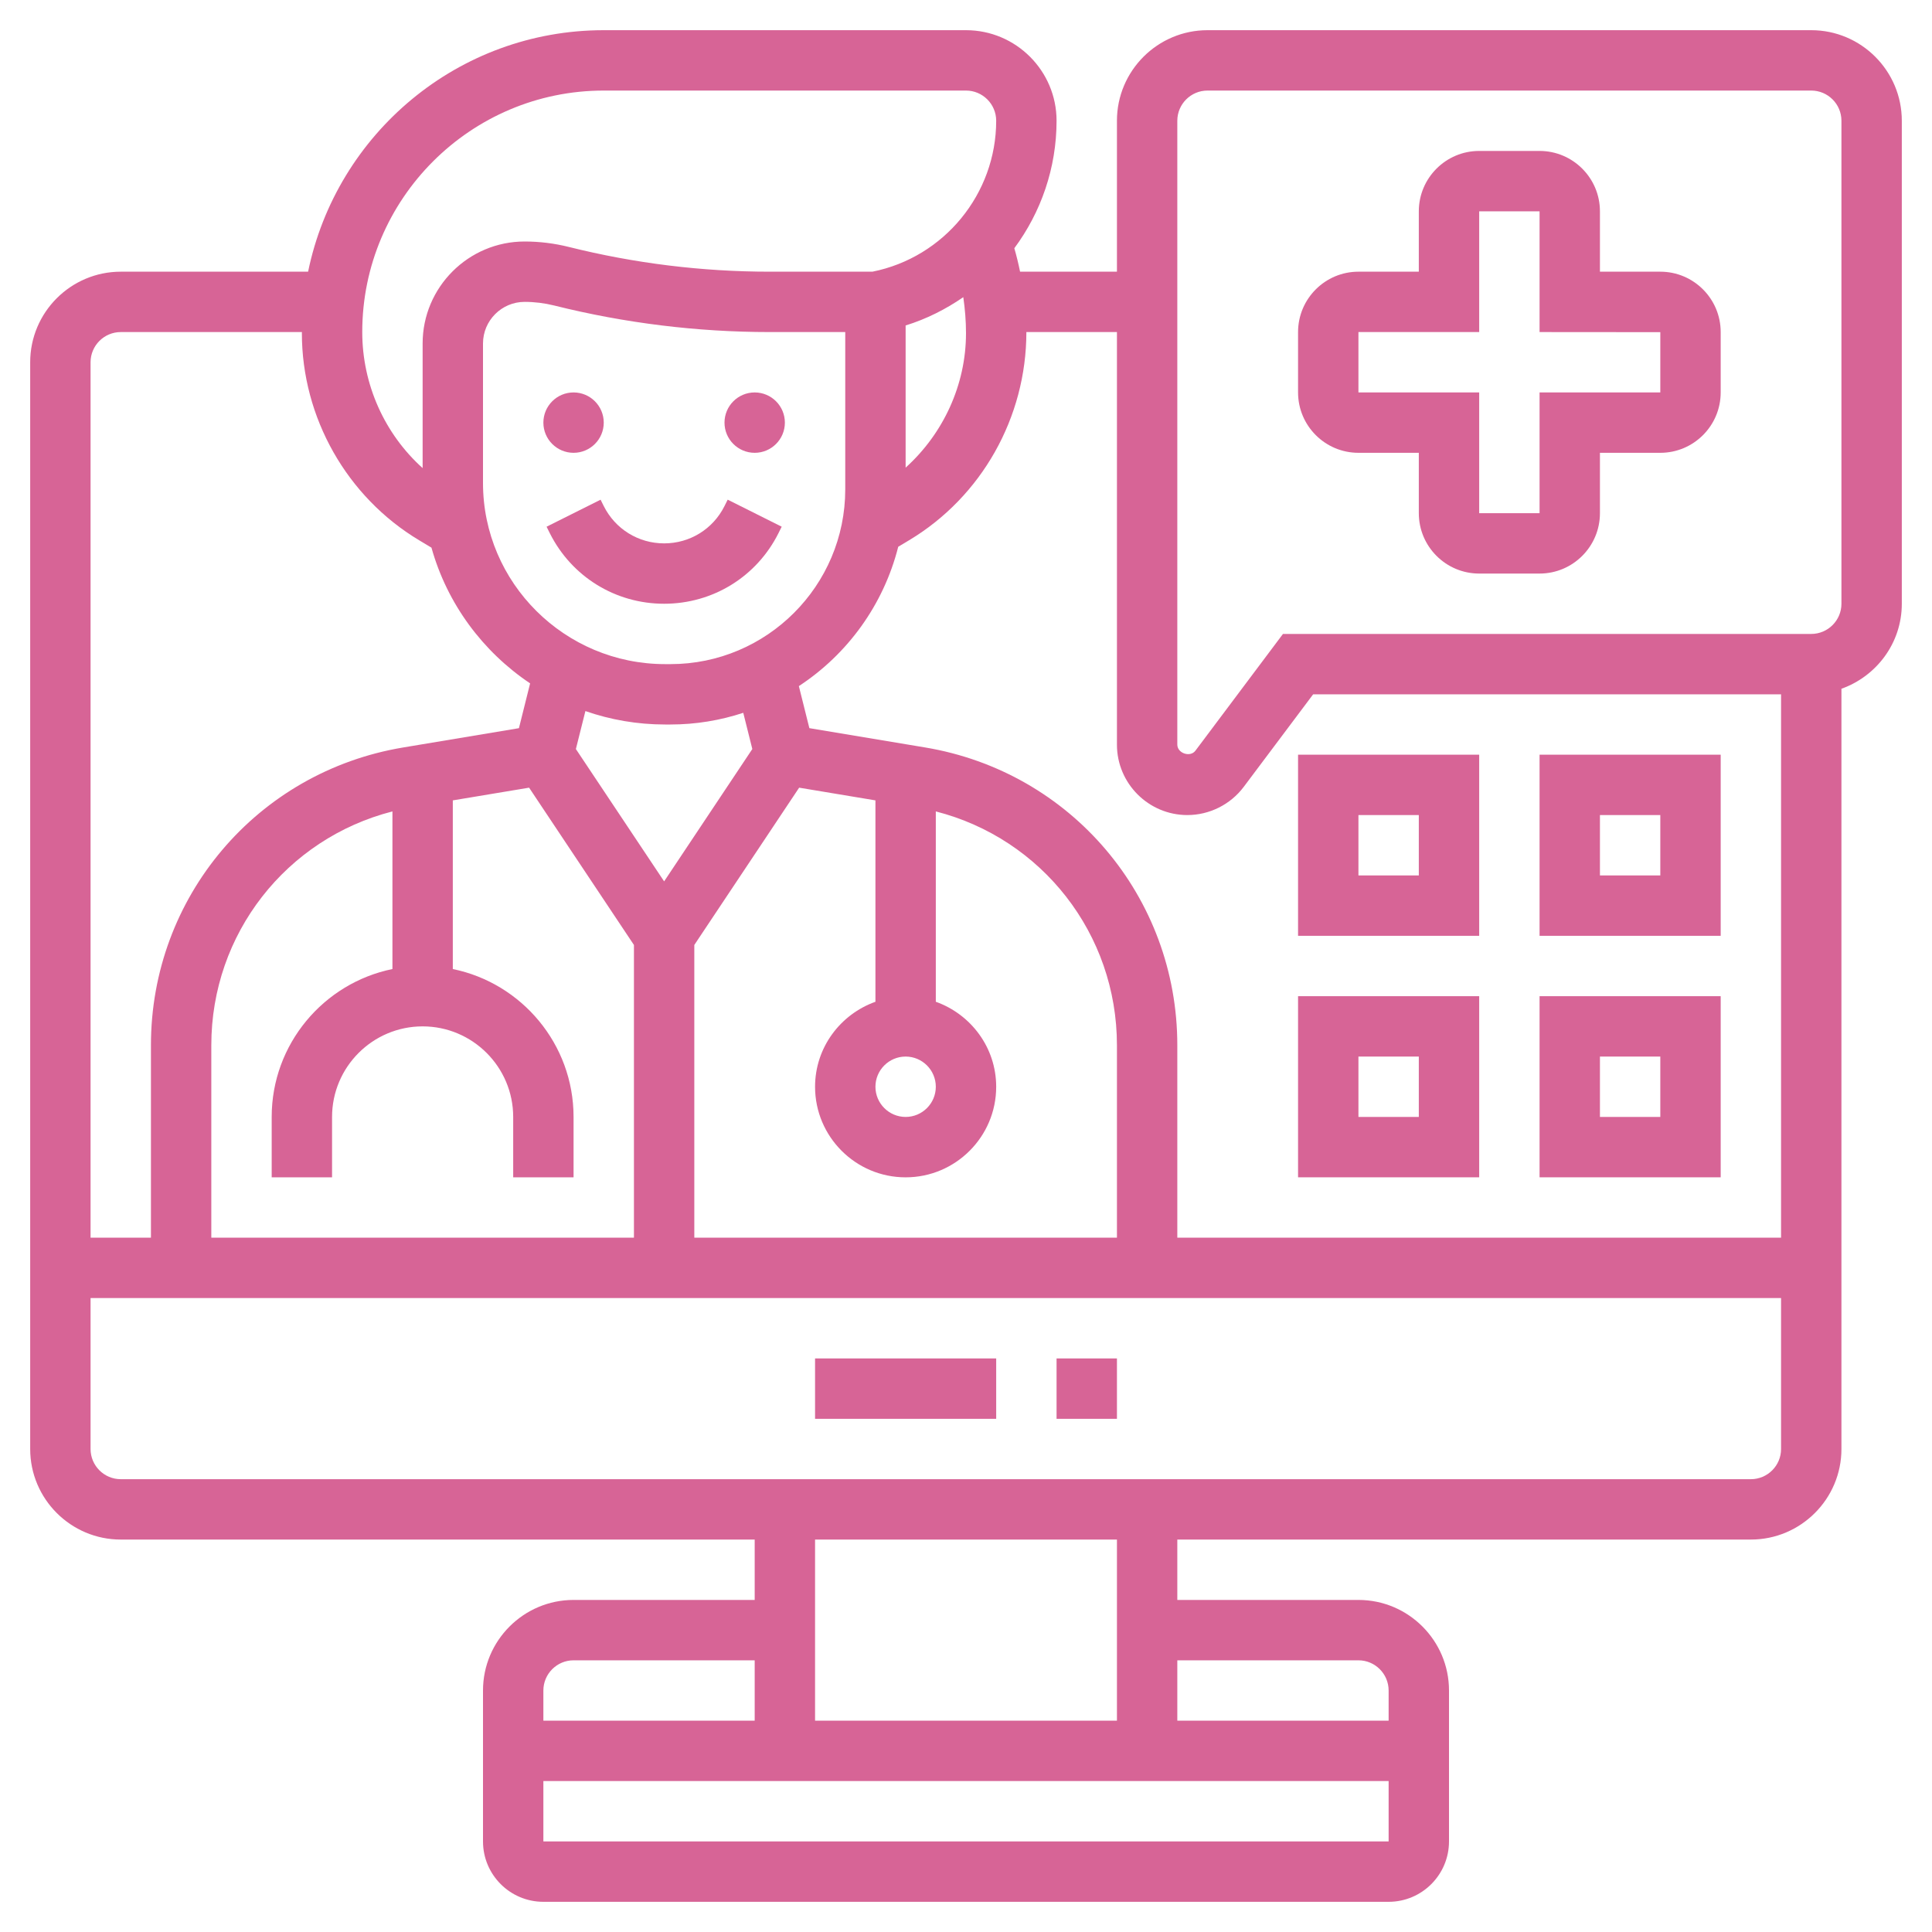 <svg width="80" height="80" viewBox="0 0 80 80" fill="none" xmlns="http://www.w3.org/2000/svg">
<path d="M23.75 18.75C24.44 18.75 25 18.19 25 17.5C25 16.81 24.44 16.25 23.75 16.25C23.06 16.25 22.5 16.81 22.5 17.5C22.5 18.19 23.06 18.75 23.75 18.75Z" fill="#D76496"/>
<path d="M31.25 18.75C31.94 18.75 32.5 18.19 32.5 17.5C32.5 16.81 31.94 16.25 31.25 16.25C30.56 16.25 30 16.81 30 17.5C30 18.19 30.56 18.75 31.25 18.75Z" fill="#D76496"/>
<path d="M30 20.955C29.524 21.907 28.567 22.5 27.5 22.5C26.434 22.5 25.477 21.907 25 20.955L24.869 20.691L22.633 21.81L22.764 22.074C23.667 23.879 25.482 25 27.5 25C29.519 25 31.334 23.879 32.237 22.073L32.368 21.809L30.132 20.69L30 20.955Z" fill="#D76496"/>
<path d="M68.75 11.25H66.25V8.75C66.25 7.371 65.129 6.25 63.75 6.25H61.25C59.871 6.25 58.75 7.371 58.75 8.75V11.25H56.25C54.871 11.25 53.75 12.371 53.75 13.75V16.25C53.75 17.629 54.871 18.75 56.25 18.75H58.75V21.25C58.75 22.629 59.871 23.75 61.25 23.75H63.75C65.129 23.75 66.25 22.629 66.25 21.25V18.75H68.75C70.129 18.75 71.25 17.629 71.25 16.25V13.75C71.25 12.371 70.129 11.25 68.75 11.25ZM68.75 16.25H63.75V21.25H61.25V16.25H56.25V13.75H61.25V8.75H63.75V13.75L68.75 13.754V16.25Z" fill="#D76496"/>
<path d="M75 1.25H50C47.932 1.25 46.25 2.933 46.25 5V11.25H42.239C42.172 10.922 42.094 10.599 42.001 10.279C43.105 8.79 43.75 6.955 43.75 5C43.75 2.933 42.068 1.25 40 1.25H25C18.974 1.25 13.931 5.536 12.758 11.25H5C2.933 11.25 1.25 12.932 1.25 15V60C1.25 62.068 2.933 63.75 5 63.75H31.25V66.25H23.75C21.683 66.25 20 67.933 20 70V76.25C20 77.629 21.121 78.75 22.5 78.75H57.5C58.879 78.75 60 77.629 60 76.25V70C60 67.933 58.318 66.25 56.25 66.25H48.75V63.75H72.5C74.567 63.75 76.25 62.068 76.25 60V28.52C77.701 28.003 78.75 26.628 78.75 25V5C78.75 2.933 77.067 1.25 75 1.25ZM46.25 13.75V30.834C46.25 32.441 47.559 33.75 49.166 33.75C50.079 33.75 50.951 33.314 51.499 32.584L54.375 28.75H73.75V51.25H48.75V43.28C48.75 37.144 44.358 31.959 38.305 30.95L33.514 30.151L33.079 28.41C35.096 27.089 36.587 25.041 37.194 22.64L37.645 22.37C40.64 20.574 42.5 17.289 42.5 13.75H46.25ZM16.25 40.126C13.401 40.708 11.25 43.233 11.25 46.25V48.75H13.75V46.25C13.75 44.182 15.432 42.5 17.5 42.5C19.567 42.5 21.25 44.182 21.25 46.25V48.75H23.75V46.25C23.75 43.233 21.599 40.708 18.75 40.126V33.142L21.909 32.616L26.25 39.129V51.25H8.75V43.28C8.75 38.666 11.856 34.725 16.25 33.599V40.126ZM27.762 27.5H27.543C23.384 27.5 20 24.136 20 20V14.223C20 13.273 20.773 12.5 21.723 12.5C22.136 12.5 22.549 12.551 22.95 12.651C25.867 13.38 28.871 13.75 31.876 13.75H35V20.262C35 24.254 31.754 27.5 27.762 27.5V27.5ZM27.543 30H27.762C28.815 30 29.828 29.828 30.777 29.516L31.152 31.016L27.5 36.496L23.846 31.016L24.24 29.444C25.275 29.804 26.386 30 27.543 30V30ZM28.75 39.129L33.091 32.616L36.25 33.142V41.481C34.799 41.999 33.75 43.374 33.75 45.001C33.75 47.069 35.432 48.751 37.5 48.751C39.568 48.751 41.25 47.069 41.25 45.001C41.25 43.374 40.201 41.999 38.75 41.481V33.599C43.144 34.725 46.25 38.666 46.25 43.28V51.25H28.75V39.129ZM38.75 45C38.75 45.689 38.189 46.25 37.5 46.25C36.811 46.25 36.25 45.689 36.25 45C36.25 44.311 36.811 43.75 37.5 43.75C38.189 43.75 38.75 44.311 38.75 45ZM39.888 12.305C39.958 12.791 40 13.286 40 13.796C40 15.932 39.061 17.955 37.5 19.364V13.477C38.365 13.209 39.164 12.804 39.888 12.305V12.305ZM25 3.75H40C40.689 3.75 41.25 4.311 41.25 5C41.25 8.027 39.095 10.656 36.126 11.25H31.876C29.074 11.25 26.275 10.905 23.556 10.226C22.957 10.076 22.34 10 21.723 10C19.395 10 17.5 11.895 17.5 14.223V19.383C15.932 17.973 15 15.928 15 13.749C15 8.236 19.486 3.75 25 3.75V3.75ZM5 13.75H12.502C12.502 13.765 12.5 13.78 12.5 13.796C12.5 17.289 14.36 20.574 17.355 22.371L17.866 22.677C18.515 25.001 19.99 26.983 21.951 28.297L21.488 30.152L16.696 30.951C10.643 31.959 6.25 37.144 6.25 43.28V51.25H3.75V15C3.75 14.311 4.311 13.75 5 13.75V13.75ZM23.75 68.75H31.25V71.25H22.5V70C22.5 69.311 23.061 68.75 23.75 68.75ZM22.5 76.25V73.75H57.5V76.25H22.5ZM56.25 68.75C56.939 68.75 57.5 69.311 57.5 70V71.25H48.75V68.75H56.25ZM46.25 71.25H33.75V63.75H46.25V71.25ZM72.5 61.25H5C4.311 61.25 3.75 60.689 3.75 60V53.75H73.75V60C73.75 60.689 73.189 61.25 72.5 61.25ZM76.25 25C76.25 25.689 75.689 26.25 75 26.25H53.125L49.5 31.084C49.285 31.371 48.751 31.194 48.75 30.832V5C48.75 4.311 49.311 3.75 50 3.75H75C75.689 3.75 76.25 4.311 76.25 5V25Z" fill="#D76496"/>
<path d="M71.25 31.25H63.75V38.75H71.25V31.25ZM68.75 36.25H66.25V33.75H68.75V36.25Z" fill="#D76496"/>
<path d="M71.25 41.25H63.75V48.75H71.25V41.25ZM68.75 46.25H66.25V43.75H68.75V46.25Z" fill="#D76496"/>
<path d="M61.25 31.25H53.75V38.75H61.25V31.25ZM58.75 36.25H56.25V33.75H58.75V36.25Z" fill="#D76496"/>
<path d="M61.25 41.25H53.75V48.75H61.25V41.25ZM58.75 46.25H56.25V43.75H58.75V46.25Z" fill="#D76496"/>
<path d="M33.75 56.25H41.25V58.75H33.75V56.25Z" fill="#D76496"/>
<path d="M43.75 56.25H46.25V58.75H43.75V56.25Z" fill="#D76496"/>
</svg>
